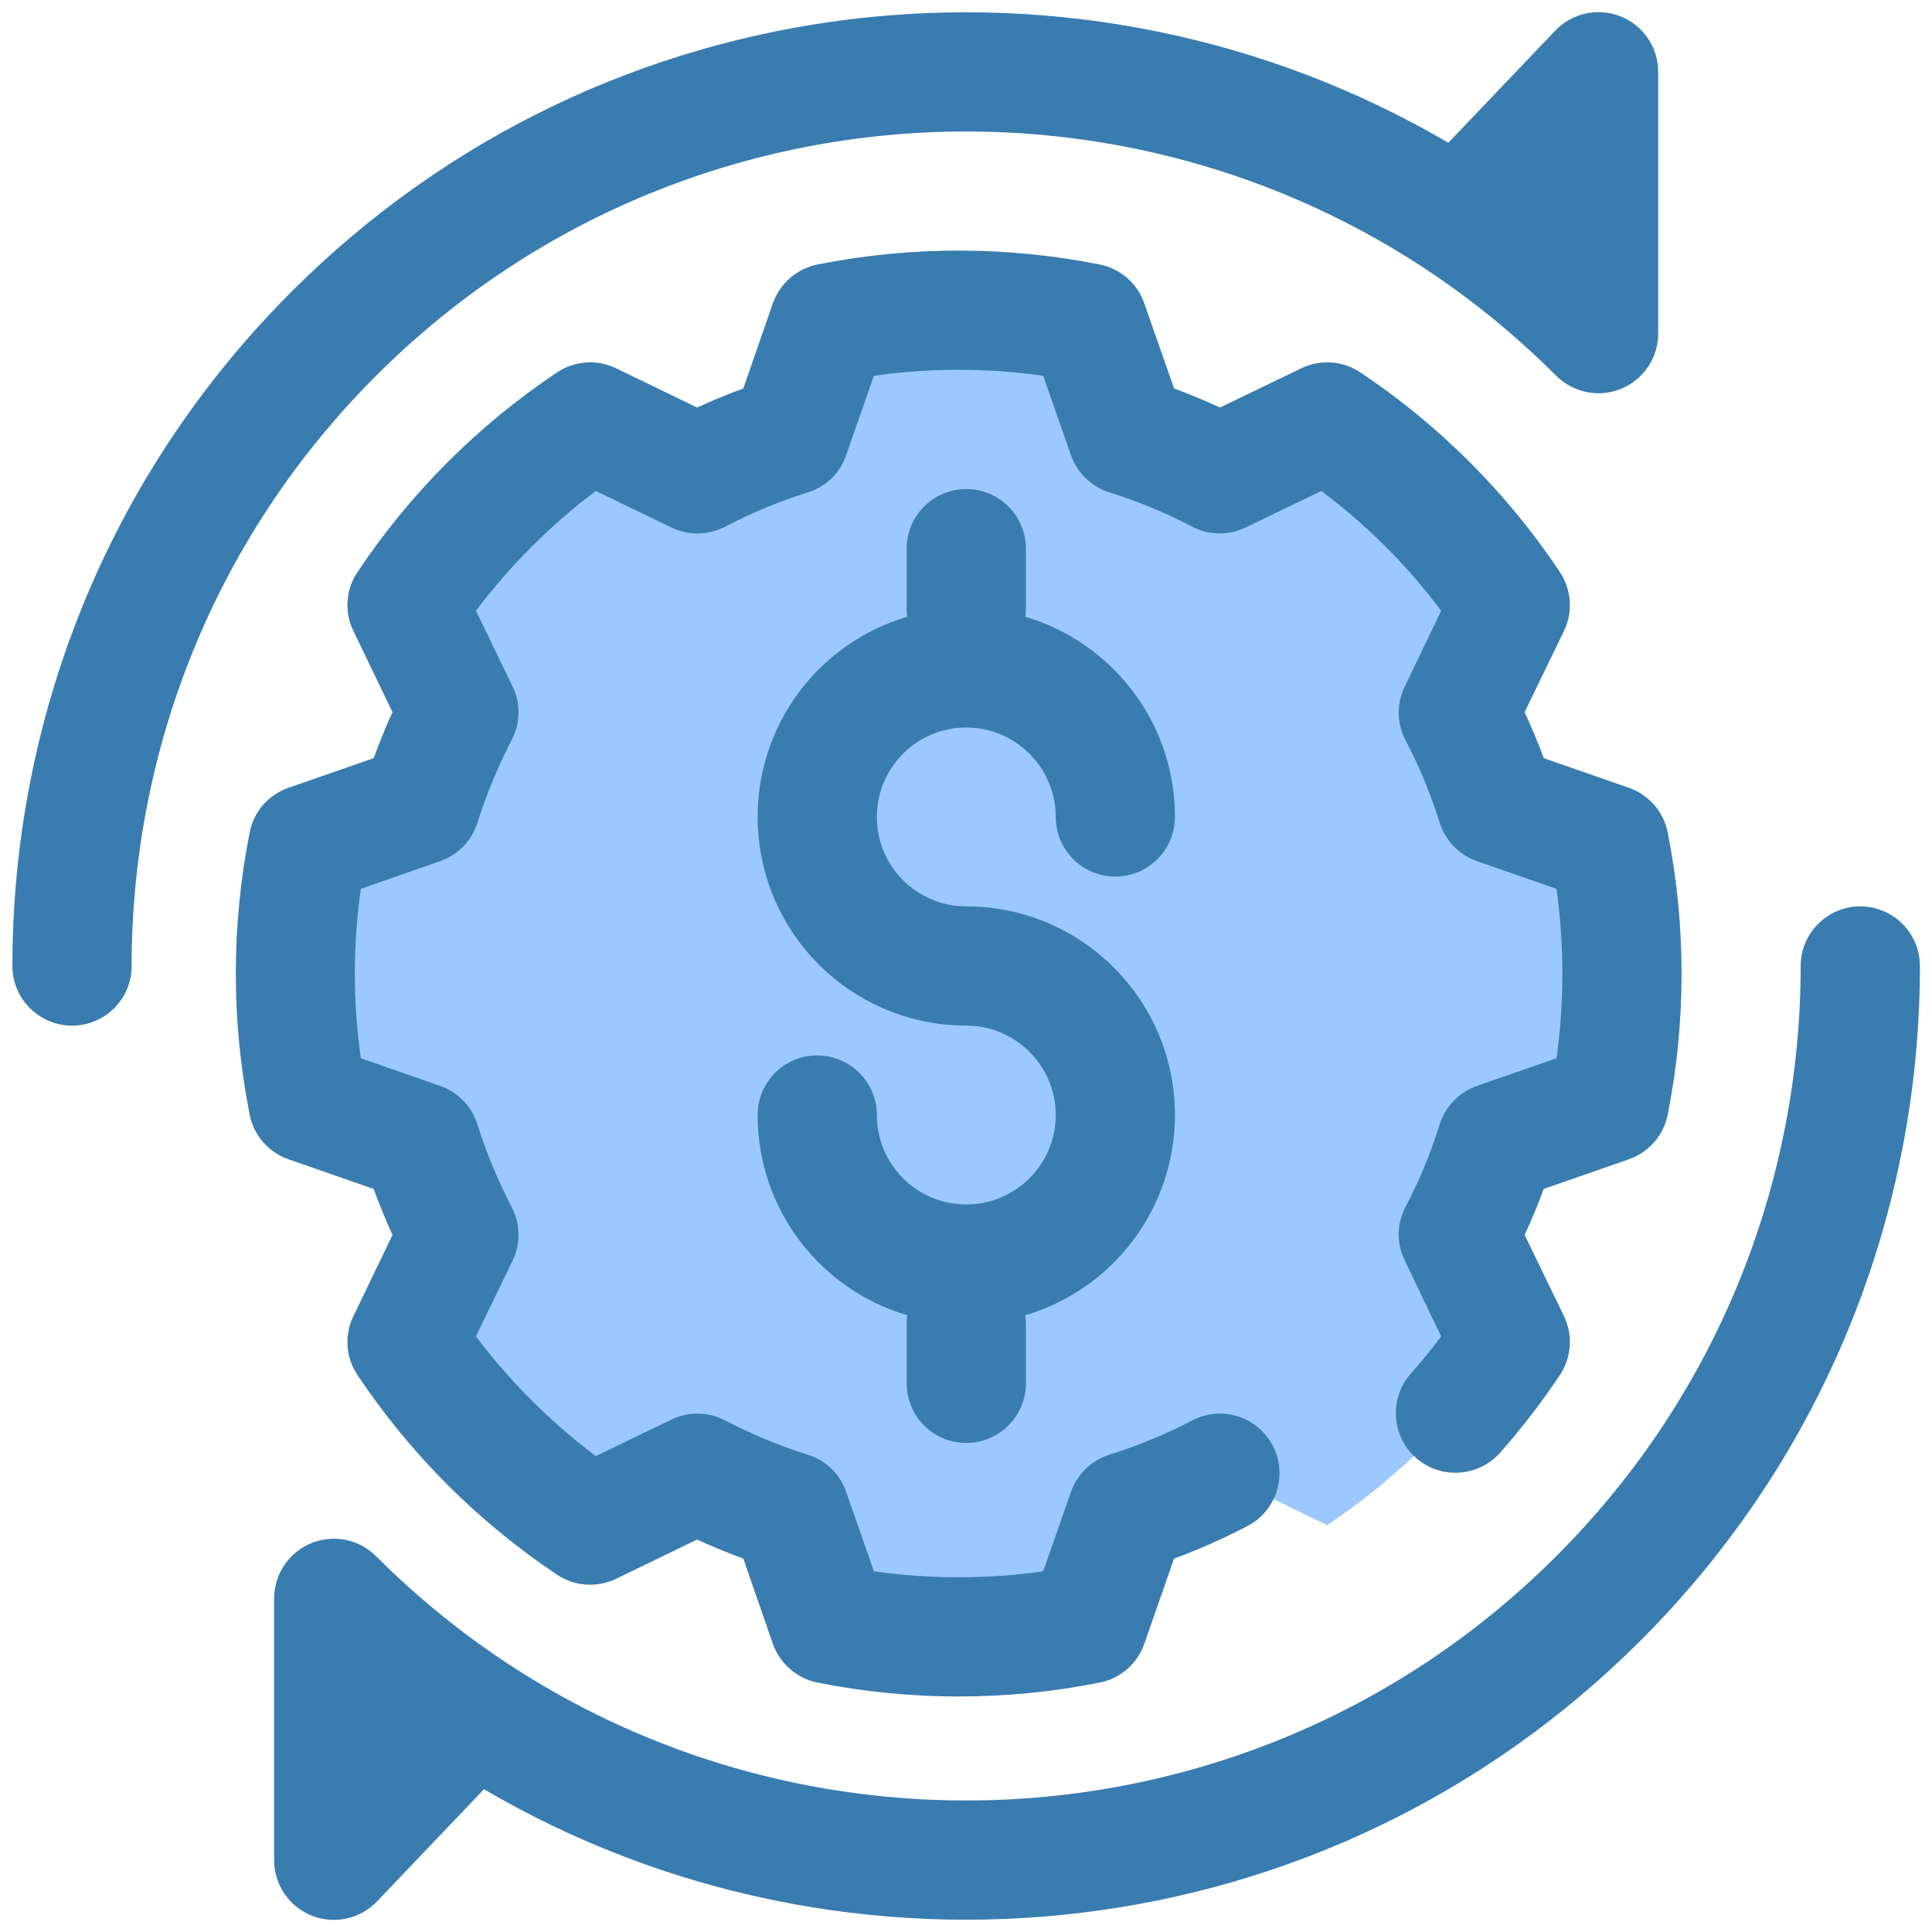 <?xml version="1.0" encoding="UTF-8"?> <svg xmlns="http://www.w3.org/2000/svg" width="82" height="82" viewBox="0 0 82 82" fill="none"><g clip-path="url(#clip0_203_315)"><path fill-rule="evenodd" clip-rule="evenodd" d="M45.817 13.53C42.192 12.807 38.46 12.807 34.835 13.53L33.167 18.306C31.814 18.73 30.5 19.275 29.244 19.929L24.687 17.732C21.614 19.785 18.975 22.424 16.921 25.497L19.119 30.055C18.465 31.311 17.919 32.623 17.495 33.977L12.719 35.647C11.996 39.271 11.996 43.003 12.719 46.628L17.495 48.295C17.919 49.649 18.465 50.962 19.119 52.218L16.921 56.776C18.975 59.849 21.614 62.488 24.687 64.542L29.244 62.344C30.5 62.998 31.812 63.543 33.166 63.967L34.836 68.743C38.46 69.467 42.192 69.467 45.817 68.743L47.484 63.967C48.838 63.543 50.151 63 51.408 62.344L55.965 64.542C59.038 62.488 61.677 59.849 63.731 56.776L61.533 52.218C62.187 50.962 62.733 49.65 63.157 48.296L67.933 46.626C68.656 43.002 68.656 39.27 67.933 35.646L63.157 33.978C62.732 32.625 62.189 31.312 61.533 30.055L63.731 25.497C61.677 22.424 59.038 19.785 55.965 17.732L51.408 19.929C50.151 19.273 48.839 18.73 47.486 18.306L45.817 13.53Z" fill="#9BC9FF"></path><path fill-rule="evenodd" clip-rule="evenodd" d="M17.645 34.234L13.077 35.828C12.356 39.454 12.356 43.186 13.077 46.812L17.847 48.478C18.277 49.834 18.821 51.147 19.479 52.404L17.278 56.962C19.331 60.037 21.971 62.677 25.046 64.73L29.601 62.529C30.866 63.187 32.169 63.73 33.536 64.156L35.193 68.933C38.824 69.654 42.556 69.654 46.175 68.933L47.782 64.34C46.314 64.447 44.834 64.439 43.366 64.343C42.456 64.257 41.59 63.912 40.87 63.349C40.15 62.785 39.607 62.027 39.305 61.165V61.158C39.088 60.543 38.743 59.981 38.294 59.507C37.845 59.034 37.301 58.661 36.699 58.412C36.626 58.383 36.554 58.353 36.483 58.319C35.882 58.066 35.234 57.944 34.581 57.961C33.929 57.977 33.288 58.133 32.7 58.417C32.7 58.418 32.688 58.42 32.675 58.396C31.857 58.791 30.943 58.942 30.041 58.833C29.14 58.723 28.289 58.357 27.589 57.778C26.375 56.753 25.248 55.628 24.211 54.434C23.626 53.731 23.257 52.875 23.147 51.968C23.037 51.06 23.191 50.14 23.591 49.319C23.591 49.316 23.591 49.312 23.578 49.306C24.16 48.117 24.198 46.738 23.68 45.52L23.604 45.31C23.355 44.707 22.982 44.162 22.509 43.713C22.036 43.263 21.474 42.918 20.858 42.7C20.846 42.699 20.846 42.698 20.858 42.669C20 42.37 19.245 41.832 18.685 41.117C18.124 40.402 17.78 39.541 17.695 38.636C17.569 37.173 17.556 35.701 17.645 34.234ZM51.122 62.856C51.337 62.751 51.552 62.642 51.767 62.529L56.334 64.73C58.933 62.991 61.225 60.832 63.116 58.342C62.456 58.692 61.722 58.882 60.975 58.895C60.227 58.909 59.487 58.747 58.814 58.422C58.802 58.42 58.802 58.419 58.802 58.424C58.212 58.141 57.569 57.985 56.914 57.968C56.26 57.951 55.61 58.073 55.006 58.326C54.355 58.557 53.763 58.931 53.275 59.42C52.787 59.91 52.414 60.502 52.185 61.155C52.185 61.158 52.185 61.162 52.159 61.156C51.938 61.79 51.584 62.37 51.122 62.856ZM68.708 44.006C68.372 44.397 68.098 44.839 67.898 45.314C67.875 45.385 67.845 45.453 67.81 45.518C67.595 46.028 67.481 46.567 67.456 47.108L68.303 46.812C68.481 45.882 68.62 44.946 68.708 44.006ZM23.718 18.851C21.207 20.754 19.03 23.061 17.278 25.678L19.479 30.235C19.378 30.427 19.277 30.619 19.188 30.812C19.656 30.381 20.213 30.041 20.846 29.822V29.812C21.463 29.598 22.027 29.255 22.501 28.805C22.974 28.355 23.346 27.809 23.591 27.204C23.629 27.134 23.654 27.066 23.692 27C23.942 26.397 24.062 25.747 24.045 25.094C24.028 24.441 23.873 23.799 23.591 23.21C23.591 23.206 23.591 23.202 23.616 23.187C23.286 22.509 23.122 21.761 23.14 21.007C23.158 20.253 23.356 19.513 23.718 18.851ZM38.014 13.293C37.066 13.383 36.129 13.521 35.193 13.707L34.902 14.547C35.446 14.524 35.977 14.407 36.483 14.193C36.559 14.164 36.623 14.135 36.699 14.113C37.179 13.914 37.635 13.635 38.014 13.293Z" fill="#9BC9FF"></path><path fill-rule="evenodd" clip-rule="evenodd" d="M20.542 75.941C36.053 85.033 56.334 82.929 69.632 69.628C77.539 61.728 81.487 51.364 81.487 41C81.487 39.603 80.348 38.469 78.956 38.469C77.565 38.469 76.426 39.603 76.426 41C76.426 50.069 72.972 59.137 66.051 66.05C52.235 79.874 29.778 79.874 15.962 66.05C15.608 65.696 15.157 65.454 14.666 65.357C14.175 65.259 13.666 65.309 13.204 65.501C12.74 65.691 12.344 66.015 12.065 66.431C11.785 66.848 11.636 67.337 11.635 67.839V78.956C11.636 79.462 11.788 79.955 12.072 80.374C12.356 80.792 12.758 81.116 13.227 81.304C13.697 81.492 14.211 81.535 14.705 81.428C15.2 81.321 15.65 81.068 16 80.703L20.542 75.941ZM63.673 61.654C64.584 60.619 65.431 59.521 66.203 58.367C66.697 57.622 66.772 56.668 66.38 55.861L64.71 52.415C65.001 51.774 65.279 51.123 65.52 50.461L69.138 49.202C69.554 49.056 69.924 48.805 70.213 48.472C70.501 48.14 70.698 47.738 70.783 47.306C71.567 43.354 71.567 39.285 70.783 35.333C70.698 34.901 70.501 34.499 70.213 34.167C69.924 33.834 69.554 33.583 69.138 33.438L65.52 32.178C65.279 31.516 65.001 30.864 64.71 30.224L66.38 26.779C66.772 25.971 66.697 25.018 66.203 24.273C63.965 20.922 61.089 18.045 57.739 15.806C57.373 15.562 56.949 15.417 56.509 15.386C56.07 15.356 55.63 15.44 55.234 15.631L51.78 17.296C51.147 17.002 50.489 16.731 49.831 16.488L48.566 12.873C48.422 12.456 48.171 12.084 47.838 11.795C47.505 11.506 47.101 11.309 46.668 11.225C42.717 10.439 38.65 10.439 34.7 11.225C33.827 11.399 33.105 12.027 32.802 12.873L31.549 16.488C30.879 16.731 30.233 17.002 29.588 17.296L26.147 15.631C25.75 15.44 25.31 15.355 24.871 15.386C24.432 15.416 24.008 15.561 23.642 15.806C20.291 18.045 17.415 20.922 15.177 24.273C14.93 24.638 14.783 25.062 14.752 25.502C14.721 25.942 14.806 26.383 15 26.779L16.658 30.225C16.367 30.864 16.101 31.517 15.861 32.179L12.242 33.438C11.395 33.733 10.762 34.454 10.597 35.333C9.813 39.285 9.813 43.354 10.597 47.306C10.762 48.185 11.395 48.906 12.242 49.202L15.861 50.462C16.101 51.123 16.367 51.774 16.658 52.415L15 55.861C14.806 56.257 14.721 56.698 14.752 57.138C14.783 57.578 14.93 58.002 15.177 58.367C17.415 61.718 20.291 64.595 23.642 66.834C24.008 67.079 24.432 67.223 24.871 67.254C25.31 67.285 25.75 67.2 26.147 67.009L29.588 65.344C30.233 65.638 30.891 65.909 31.549 66.152L32.802 69.767C33.105 70.613 33.827 71.241 34.7 71.415C38.647 72.201 42.721 72.201 46.668 71.415C47.554 71.241 48.275 70.613 48.566 69.767L49.831 66.152C50.894 65.76 51.932 65.298 52.944 64.772C54.184 64.125 54.664 62.594 54.019 61.357C53.374 60.12 51.843 59.64 50.603 60.287C49.477 60.875 48.3 61.361 47.086 61.74C46.327 61.981 45.719 62.566 45.454 63.322L44.277 66.691C41.898 67.029 39.482 67.029 37.091 66.691L35.914 63.322C35.787 62.948 35.573 62.609 35.289 62.334C35.005 62.059 34.66 61.856 34.282 61.74C33.08 61.361 31.903 60.875 30.777 60.287C30.427 60.104 30.038 60.005 29.643 59.999C29.248 59.992 28.856 60.078 28.5 60.25L25.286 61.801C23.363 60.352 21.651 58.64 20.2 56.718L21.756 53.505C22.111 52.784 22.085 51.941 21.718 51.233C21.137 50.108 20.643 48.933 20.264 47.722C20.146 47.345 19.941 47.001 19.667 46.718C19.392 46.434 19.055 46.219 18.682 46.09L15.317 44.914C14.975 42.53 14.975 40.11 15.317 37.725L18.682 36.55C19.441 36.287 20.023 35.681 20.264 34.918C20.643 33.707 21.137 32.532 21.718 31.407C22.085 30.697 22.111 29.855 21.756 29.135L20.2 25.922C21.651 23.999 23.363 22.288 25.286 20.838L28.5 22.389C29.221 22.737 30.069 22.724 30.777 22.353C31.903 21.765 33.08 21.279 34.282 20.9C34.66 20.784 35.005 20.581 35.289 20.306C35.573 20.031 35.787 19.692 35.914 19.318L37.091 15.949C39.482 15.611 41.898 15.611 44.277 15.949L45.454 19.318C45.719 20.073 46.327 20.659 47.086 20.9C48.3 21.279 49.477 21.765 50.603 22.353C51.312 22.724 52.147 22.737 52.868 22.389L56.081 20.838C58.011 22.281 59.724 23.993 61.167 25.922L59.624 29.135C59.27 29.855 59.282 30.697 59.649 31.407C60.244 32.532 60.725 33.707 61.104 34.918C61.345 35.681 61.939 36.287 62.686 36.55L66.064 37.725C66.393 40.111 66.393 42.531 66.064 44.914L62.686 46.09C61.939 46.353 61.345 46.959 61.104 47.722C60.725 48.933 60.244 50.108 59.649 51.233C59.282 51.941 59.27 52.784 59.624 53.505L61.167 56.718C60.763 57.263 60.333 57.792 59.877 58.301C58.953 59.347 59.055 60.947 60.092 61.873C60.597 62.317 61.257 62.544 61.928 62.503C62.599 62.462 63.226 62.157 63.673 61.654ZM38.508 26.177C36.673 26.717 35.063 27.837 33.918 29.369C32.773 30.9 32.155 32.762 32.156 34.674C32.156 37.023 33.09 39.275 34.75 40.936C36.411 42.597 38.664 43.53 41.013 43.53C43.1 43.53 44.809 45.231 44.809 47.326C44.809 49.421 43.1 51.121 41.013 51.121C38.913 51.121 37.217 49.421 37.217 47.326C37.217 45.929 36.079 44.795 34.687 44.795C33.282 44.795 32.156 45.929 32.156 47.326C32.156 51.344 34.826 54.74 38.508 55.823C38.483 55.939 38.482 56.06 38.482 56.182V58.713C38.482 60.109 39.608 61.243 41.013 61.243C42.405 61.243 43.543 60.109 43.543 58.713V56.182C43.543 56.06 43.531 55.939 43.518 55.823C45.351 55.281 46.96 54.16 48.104 52.629C49.249 51.098 49.868 49.238 49.869 47.326C49.869 42.438 45.897 38.469 41.013 38.469C38.913 38.469 37.217 36.769 37.217 34.674C37.217 32.579 38.913 30.878 41.013 30.878C43.1 30.878 44.809 32.579 44.809 34.674C44.809 36.071 45.934 37.204 47.339 37.204C48.731 37.204 49.869 36.071 49.869 34.674C49.869 30.656 47.187 27.26 43.518 26.177C43.531 26.06 43.543 25.94 43.543 25.817V23.287C43.543 21.89 42.405 20.757 41.013 20.757C39.608 20.757 38.482 21.89 38.482 23.287V25.817C38.482 25.94 38.483 26.06 38.508 26.177ZM61.471 6.059C45.96 -3.033 25.679 -0.929 12.381 12.372C4.474 20.272 0.526 30.635 0.526 41C0.526 42.397 1.665 43.53 3.057 43.53C4.461 43.53 5.587 42.397 5.587 41C5.587 31.931 9.041 22.863 15.962 15.95C29.778 2.125 52.235 2.125 66.051 15.95C66.785 16.674 67.873 16.89 68.809 16.499C69.273 16.308 69.669 15.985 69.949 15.568C70.228 15.152 70.377 14.662 70.378 14.161V3.044C70.377 2.538 70.225 2.045 69.941 1.626C69.657 1.208 69.255 0.884 68.786 0.696C68.317 0.508 67.802 0.465 67.308 0.572C66.814 0.679 66.363 0.931 66.013 1.297L61.471 6.059Z" fill="#397CB0"></path></g><defs><clipPath id="clip0_203_315"><rect width="80.973" height="80.973" fill="white" transform="translate(0.514 0.513)"></rect></clipPath></defs></svg> 